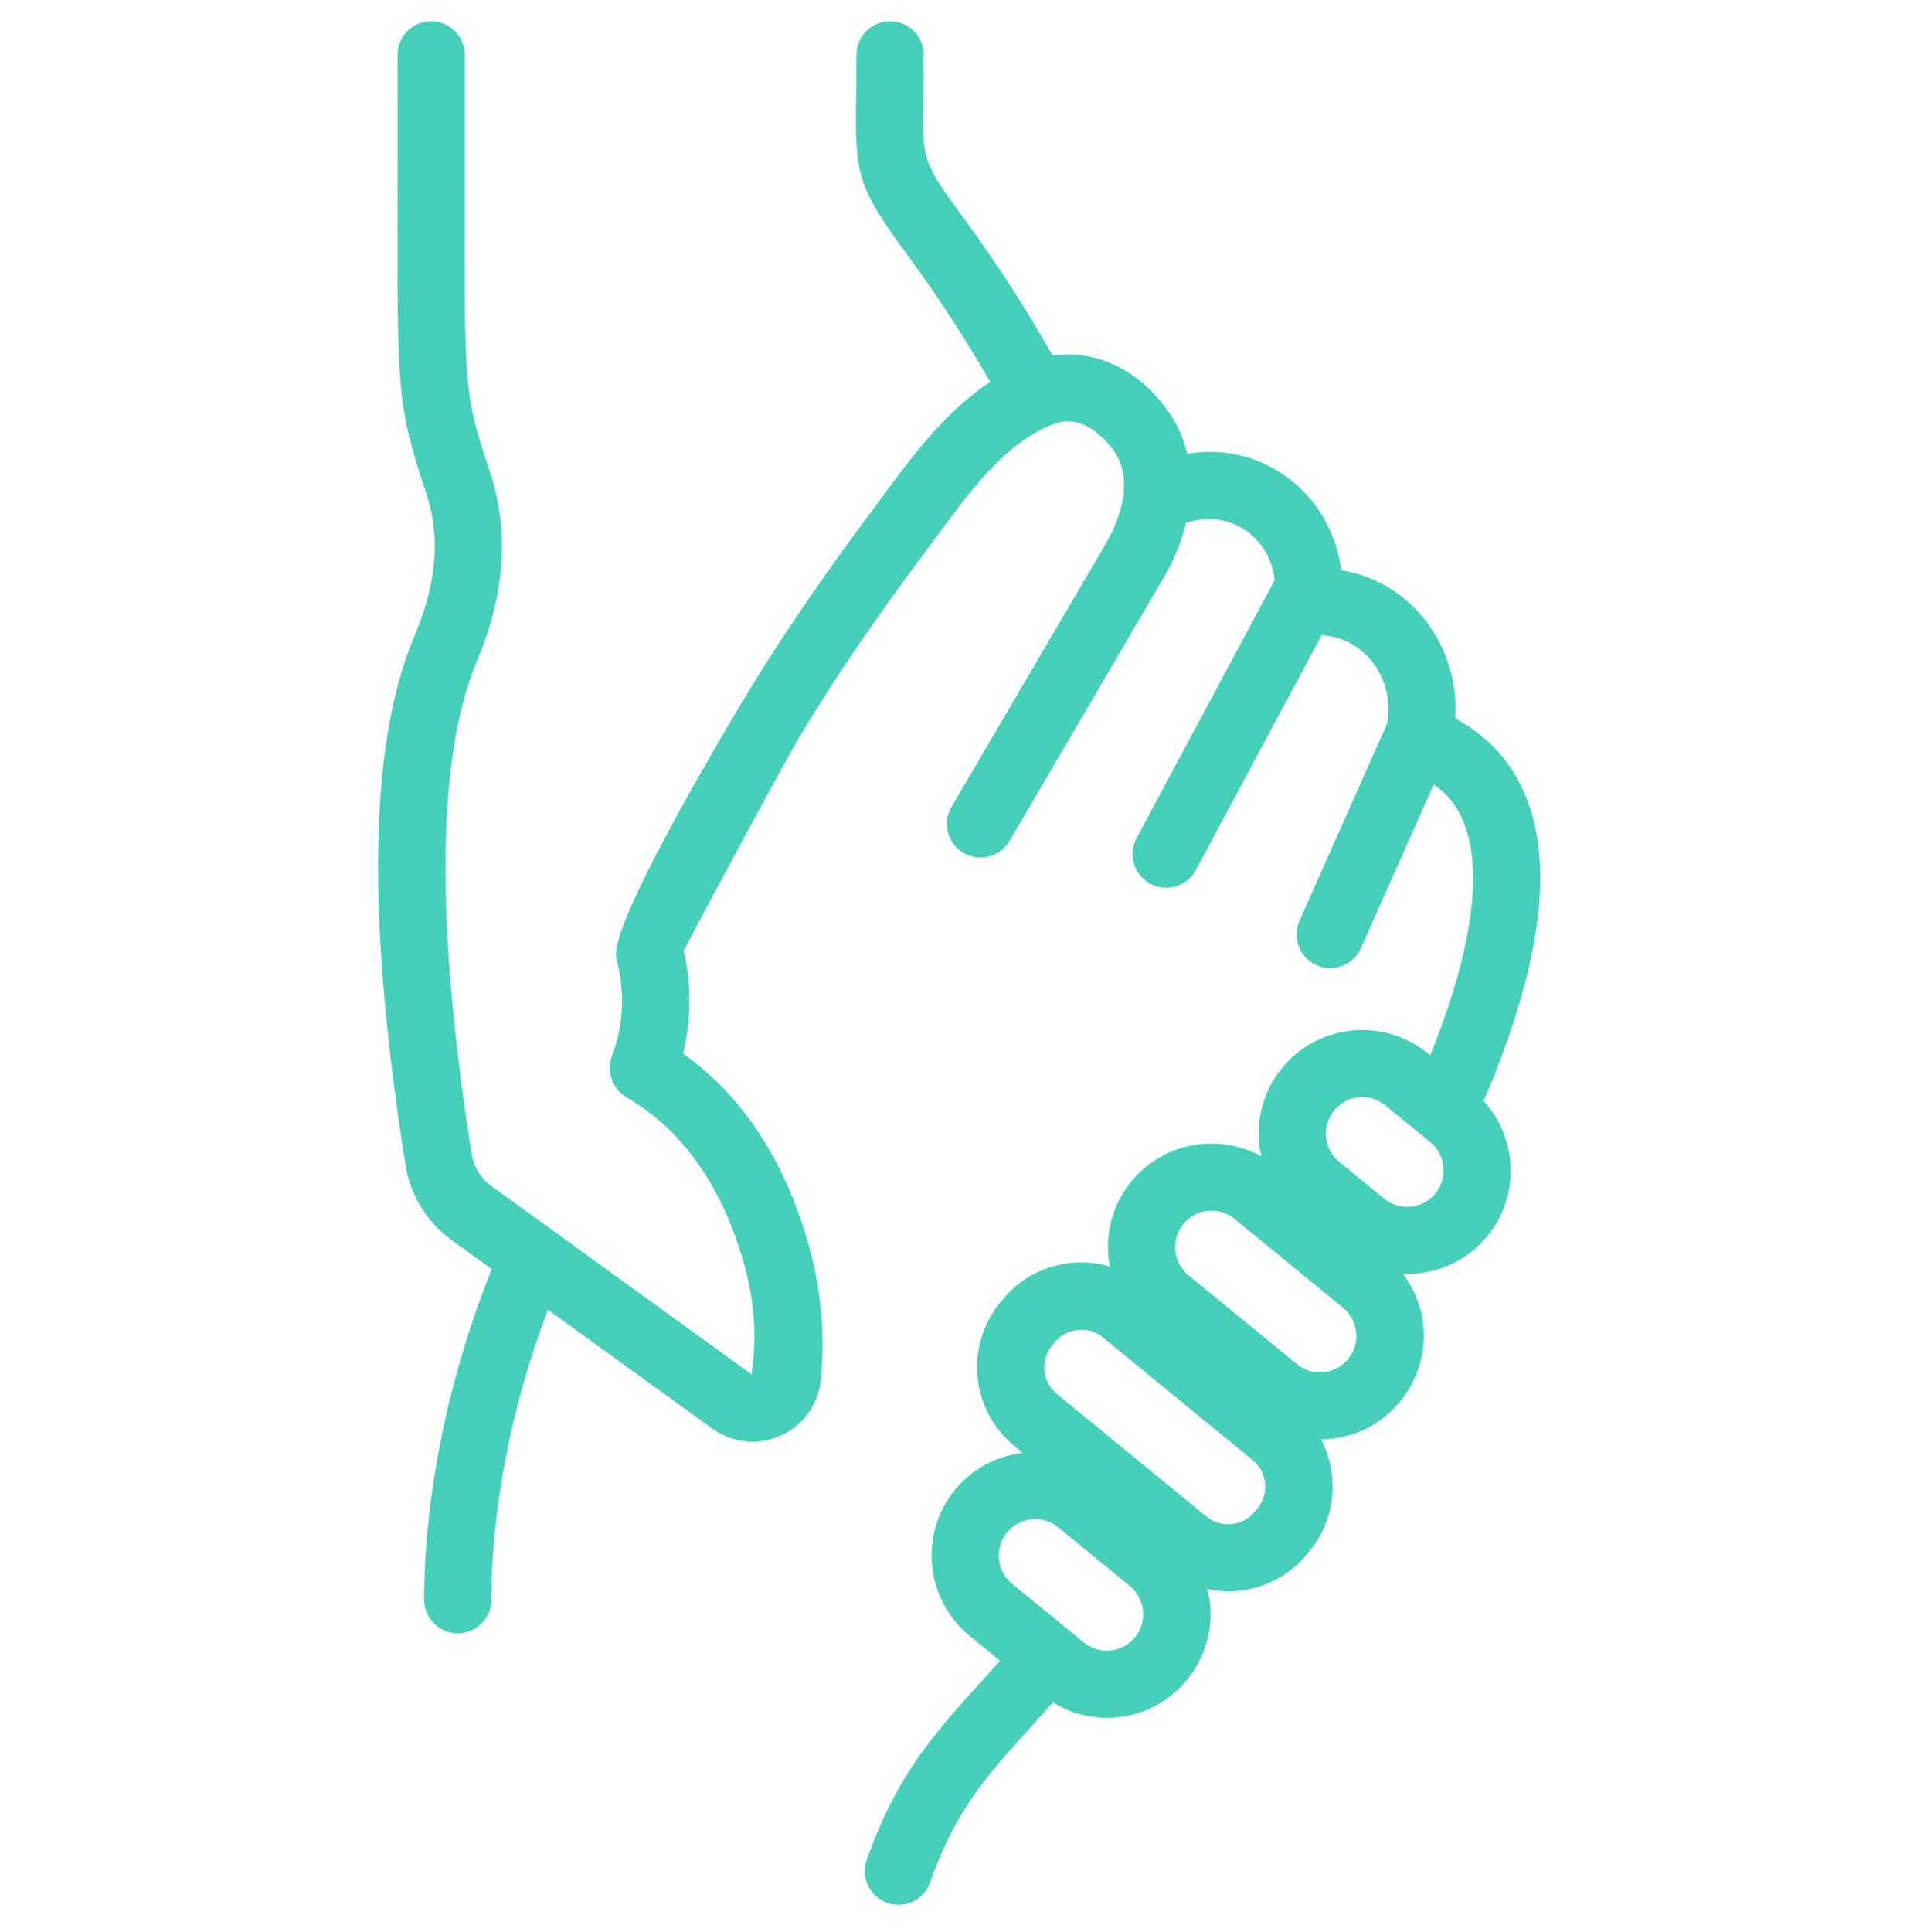 <svg xmlns="http://www.w3.org/2000/svg" xmlns:xlink="http://www.w3.org/1999/xlink" width="441" viewBox="0 0 330.75 331.5" height="442" preserveAspectRatio="xMidYMid meet"><defs><clipPath id="447fcfbdbc"><path d="M 64 3.535 L 265 3.535 L 265 327 L 64 327 Z M 64 3.535 " clip-rule="nonzero"></path></clipPath></defs><g clip-path="url(#447fcfbdbc)"><path fill="#46d0b9" d="M 257.707 129.672 C 255.566 127.102 252.883 124.977 249.789 123.266 C 250.316 114.707 246.527 106.492 239.516 101.586 C 236.719 99.629 233.559 98.426 230.199 97.832 C 229.211 90.145 224.652 83.461 217.785 79.973 C 212.633 77.34 207.645 77.238 203.777 77.867 C 203.203 75.461 202.262 73.191 200.879 71.133 C 195.809 63.559 188.203 59.906 180.664 61.008 C 176.172 53.09 171.215 45.355 165.832 38.012 C 158.312 27.758 158.312 27.758 158.477 17.055 C 158.508 14.918 158.543 12.414 158.543 9.418 C 158.543 6.227 155.957 3.641 152.781 3.641 C 149.586 3.641 147 6.227 147 9.418 C 147 12.332 146.969 14.785 146.938 16.875 C 146.723 30.637 147.266 32.219 156.531 44.828 C 161.391 51.445 165.852 58.426 169.949 65.535 C 162.328 70.574 156.715 78.098 151.66 84.945 L 149.766 87.512 C 140.648 99.711 133.258 110.609 127.184 120.781 C 121.996 129.457 105.734 157.227 105.75 163.648 L 105.648 163.664 L 106.176 166.148 C 107.246 171.203 106.852 176.438 105.023 181.277 C 104.039 183.879 105.156 186.875 107.543 188.305 C 111.199 190.512 122.277 197.195 127.793 217.211 C 129.422 223.156 129.965 229.344 128.977 235.832 L 84.301 203.5 C 82.523 202.215 81.32 200.258 80.973 198.117 C 74.734 158.594 74.934 130.328 81.766 113.652 C 83.492 109.473 88.102 98.375 85.238 85.156 C 84.941 83.742 84.562 82.375 84.117 81.059 C 79.723 67.742 79.723 67.742 79.773 33.848 C 79.789 27.113 79.789 19.098 79.773 9.418 C 79.773 6.207 77.188 3.641 74.012 3.641 C 74.012 3.641 74.012 3.641 73.996 3.641 C 70.801 3.641 68.234 6.242 68.234 9.418 C 68.25 19.082 68.234 27.098 68.234 33.797 C 68.168 67.559 68.168 69.586 73.156 84.664 C 73.469 85.617 73.73 86.59 73.961 87.594 C 76.051 97.258 72.578 105.637 70.883 109.75 C 63.344 128.188 62.918 157.672 69.582 199.895 C 70.391 205.047 73.285 209.773 77.551 212.832 L 84.398 217.789 C 77.023 236.16 72.793 256.555 72.793 274.5 C 72.793 277.691 75.379 280.277 78.57 280.277 C 81.766 280.277 84.348 277.691 84.348 274.5 C 84.348 258.844 87.84 241.066 94.047 224.75 L 122.262 245.164 C 124.336 246.664 126.723 247.418 129.141 247.418 C 130.789 247.418 132.449 247.059 134.031 246.348 C 137.949 244.57 140.516 240.934 140.91 236.621 C 141.602 228.965 140.945 221.395 138.938 214.117 C 133.551 194.543 123.477 185.211 117.238 180.801 C 118.59 175.219 118.688 169.406 117.484 163.746 L 117.355 163.152 C 120.844 156.32 135.297 129.668 137.094 126.676 C 142.953 116.848 150.129 106.277 159.02 94.41 L 160.961 91.793 C 166.707 84.004 172.648 75.957 180.746 72.797 C 186.277 70.621 190.508 76.383 191.316 77.57 C 195.117 83.25 191.184 90.918 189.883 93.141 L 163.316 138.461 C 161.703 141.211 162.625 144.75 165.371 146.363 C 168.121 147.977 171.66 147.055 173.273 144.305 L 199.828 98.969 C 201.621 95.906 202.824 92.797 203.582 89.719 C 205.57 89.109 209.078 88.484 212.535 90.262 C 216.043 92.039 218.348 95.527 218.789 99.547 L 195.07 143.844 C 193.57 146.66 194.625 150.148 197.441 151.664 C 198.297 152.125 199.234 152.355 200.156 152.355 C 202.215 152.355 204.207 151.25 205.258 149.309 L 226.84 108.996 C 229.094 109.16 231.137 109.832 232.898 111.07 C 236.996 113.934 239.004 119.035 238.082 124.172 L 223.039 158.016 C 221.754 160.93 223.055 164.34 225.969 165.637 C 226.727 165.984 227.531 166.133 228.305 166.133 C 230.527 166.133 232.637 164.848 233.59 162.707 L 246.082 134.609 C 247.105 135.348 248.074 136.156 248.848 137.078 C 255.188 144.684 253.918 160.207 245.477 181.098 L 245.098 180.781 C 241.41 177.77 236.766 176.371 232.059 176.832 C 227.316 177.309 223.055 179.582 220.059 183.27 C 217.047 186.941 215.645 191.582 216.105 196.305 C 216.172 197.047 216.371 197.738 216.535 198.445 C 209.176 194.398 199.727 195.992 194.195 202.727 C 191.184 206.398 189.785 211.039 190.246 215.766 C 190.297 216.309 190.461 216.832 190.559 217.359 C 188.418 216.719 186.148 216.488 183.859 216.719 C 179.219 217.18 175.035 219.418 172.105 223.008 L 171.645 223.566 C 165.555 231.008 166.641 242.02 174.082 248.109 L 175.547 249.312 C 171.152 249.84 166.938 251.961 163.926 255.648 C 157.703 263.238 158.82 274.48 166.41 280.703 L 171.645 285 L 169.059 287.867 C 160.008 297.859 154.016 304.477 148.762 319.16 C 147.691 322.156 149.242 325.465 152.254 326.535 C 152.895 326.766 153.555 326.879 154.195 326.879 C 156.566 326.879 158.789 325.414 159.629 323.043 C 164.121 310.516 168.914 305.215 177.621 295.602 L 180.73 292.145 C 183.512 293.859 186.676 294.781 189.949 294.781 C 190.543 294.781 191.152 294.746 191.746 294.695 C 196.484 294.219 200.75 291.949 203.746 288.262 C 206.758 284.59 208.156 279.949 207.695 275.223 C 207.613 274.352 207.398 273.496 207.184 272.656 C 208.387 272.918 209.605 273.082 210.824 273.082 C 215.875 273.082 220.883 270.91 224.32 266.711 L 224.781 266.152 C 229.344 260.59 229.887 253.016 226.742 247.008 C 227.27 247.008 227.812 246.977 228.34 246.926 C 233.078 246.449 237.344 244.176 240.34 240.488 C 243.352 236.816 244.75 232.176 244.289 227.453 C 243.961 224.16 242.711 221.113 240.766 218.547 C 241.016 218.562 241.277 218.613 241.523 218.613 C 246.676 218.613 251.797 216.391 255.301 212.109 C 260.949 205.211 260.488 195.336 254.66 188.914 C 266.43 161.473 267.551 141.473 257.707 129.672 Z M 194.805 280.969 C 193.754 282.27 192.254 283.059 190.594 283.223 C 188.895 283.387 187.301 282.895 186.016 281.84 L 184.5 280.605 C 184.484 280.59 184.484 280.59 184.484 280.574 C 184.434 280.523 184.371 280.508 184.32 280.457 L 173.719 271.781 C 171.051 269.594 170.656 265.641 172.848 262.977 C 174.082 261.461 175.875 260.688 177.688 260.688 C 179.086 260.688 180.484 261.148 181.637 262.102 L 193.918 272.16 C 195.203 273.215 196.008 274.711 196.172 276.375 C 196.355 278.055 195.859 279.684 194.805 280.969 Z M 215.828 258.859 L 215.367 259.418 C 213.293 261.938 209.57 262.301 207.07 260.242 L 181.391 239.207 C 178.871 237.148 178.508 233.41 180.551 230.91 L 181.012 230.348 C 182.016 229.129 183.43 228.375 184.996 228.227 C 185.191 228.207 185.391 228.191 185.586 228.191 C 186.953 228.191 188.254 228.652 189.324 229.527 L 215.004 250.562 C 217.523 252.621 217.887 256.34 215.828 258.859 Z M 231.383 233.215 C 230.332 234.496 228.832 235.305 227.168 235.469 C 225.473 235.648 223.879 235.141 222.594 234.086 L 203.992 218.844 C 202.707 217.789 201.902 216.289 201.738 214.629 C 201.57 212.965 202.066 211.336 203.121 210.051 C 204.355 208.539 206.148 207.762 207.957 207.762 C 209.359 207.762 210.758 208.223 211.91 209.18 L 230.512 224.422 C 231.797 225.477 232.602 226.973 232.766 228.637 C 232.949 230.281 232.453 231.914 231.383 233.215 Z M 246.363 204.816 C 244.176 207.484 240.223 207.879 237.559 205.688 L 229.852 199.367 C 228.57 198.316 227.762 196.816 227.598 195.152 C 227.434 193.492 227.926 191.863 228.98 190.562 C 230.035 189.277 231.531 188.469 233.195 188.305 C 233.41 188.289 233.621 188.273 233.82 188.273 C 235.254 188.273 236.652 188.766 237.77 189.688 L 245.492 196.012 C 248.156 198.199 248.535 202.148 246.363 204.816 Z M 246.363 204.816 " fill-opacity="1" fill-rule="nonzero"></path></g></svg>